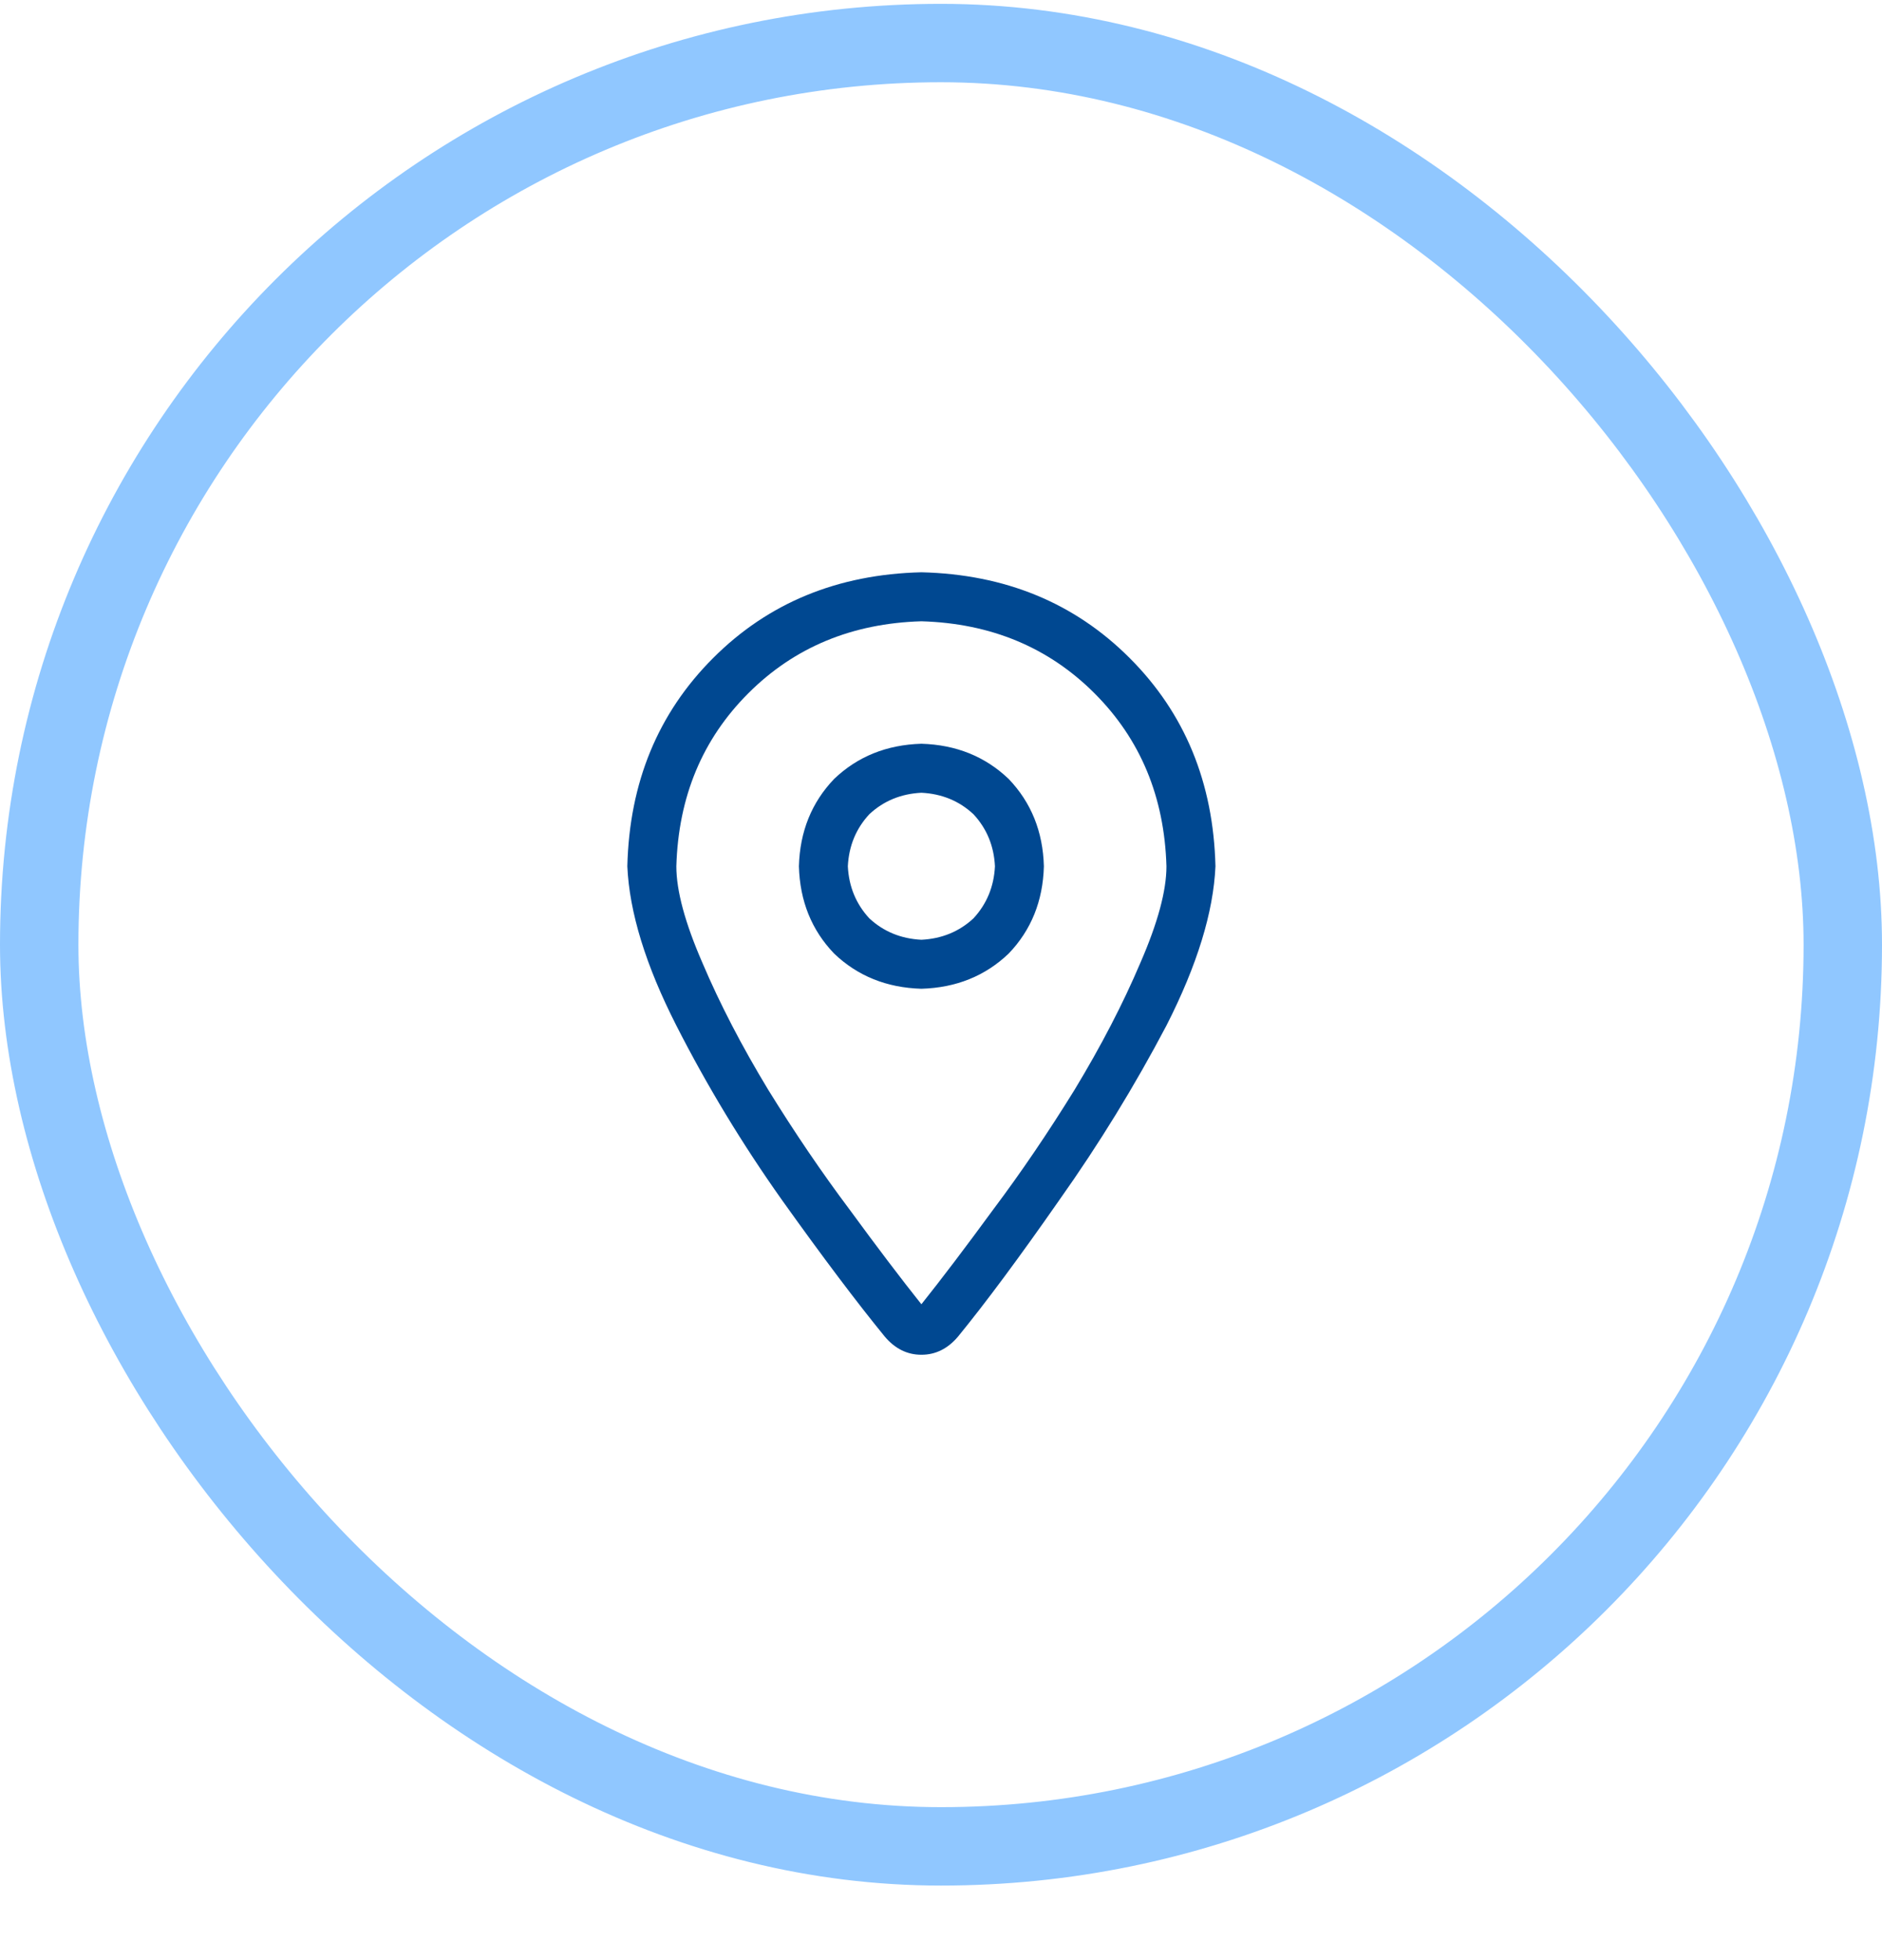 <svg width="24" height="25" viewBox="0 0 24 25" fill="none" xmlns="http://www.w3.org/2000/svg">
<path d="M13.312 11.049C13.3 11.492 13.15 11.863 12.863 12.162C12.564 12.448 12.193 12.598 11.75 12.611C11.307 12.598 10.936 12.448 10.637 12.162C10.35 11.863 10.2 11.492 10.188 11.049C10.2 10.606 10.35 10.235 10.637 9.935C10.936 9.649 11.307 9.499 11.75 9.486C12.193 9.499 12.564 9.649 12.863 9.935C13.15 10.235 13.3 10.606 13.312 11.049ZM11.75 11.986C12.01 11.973 12.232 11.882 12.414 11.713C12.583 11.53 12.675 11.309 12.688 11.049C12.675 10.788 12.583 10.567 12.414 10.385C12.232 10.215 12.01 10.124 11.75 10.111C11.49 10.124 11.268 10.215 11.086 10.385C10.917 10.567 10.825 10.788 10.812 11.049C10.825 11.309 10.917 11.53 11.086 11.713C11.268 11.882 11.49 11.973 11.75 11.986ZM15.5 11.049C15.474 11.635 15.266 12.312 14.875 13.08C14.471 13.848 14.016 14.59 13.508 15.307C13 16.036 12.57 16.615 12.219 17.045C12.088 17.201 11.932 17.279 11.75 17.279C11.568 17.279 11.412 17.201 11.281 17.045C10.93 16.615 10.493 16.036 9.973 15.307C9.465 14.59 9.016 13.848 8.625 13.08C8.234 12.312 8.026 11.635 8 11.049C8.026 9.981 8.391 9.096 9.094 8.393C9.797 7.689 10.682 7.325 11.75 7.299C12.818 7.325 13.703 7.689 14.406 8.393C15.109 9.096 15.474 9.981 15.5 11.049ZM11.75 7.924C10.865 7.95 10.129 8.256 9.543 8.842C8.957 9.428 8.651 10.163 8.625 11.049C8.625 11.361 8.736 11.771 8.957 12.279C9.178 12.8 9.458 13.34 9.797 13.9C10.135 14.447 10.48 14.955 10.832 15.424C11.184 15.905 11.49 16.309 11.75 16.635C12.01 16.309 12.316 15.905 12.668 15.424C13.02 14.955 13.365 14.447 13.703 13.9C14.042 13.34 14.322 12.8 14.543 12.279C14.764 11.771 14.875 11.361 14.875 11.049C14.849 10.163 14.543 9.428 13.957 8.842C13.371 8.256 12.635 7.95 11.75 7.924Z" fill="#004891"/>
<rect x="0.5" y="0.549" width="23" height="23" rx="11.5" stroke="#90C7FF"/>
</svg>
